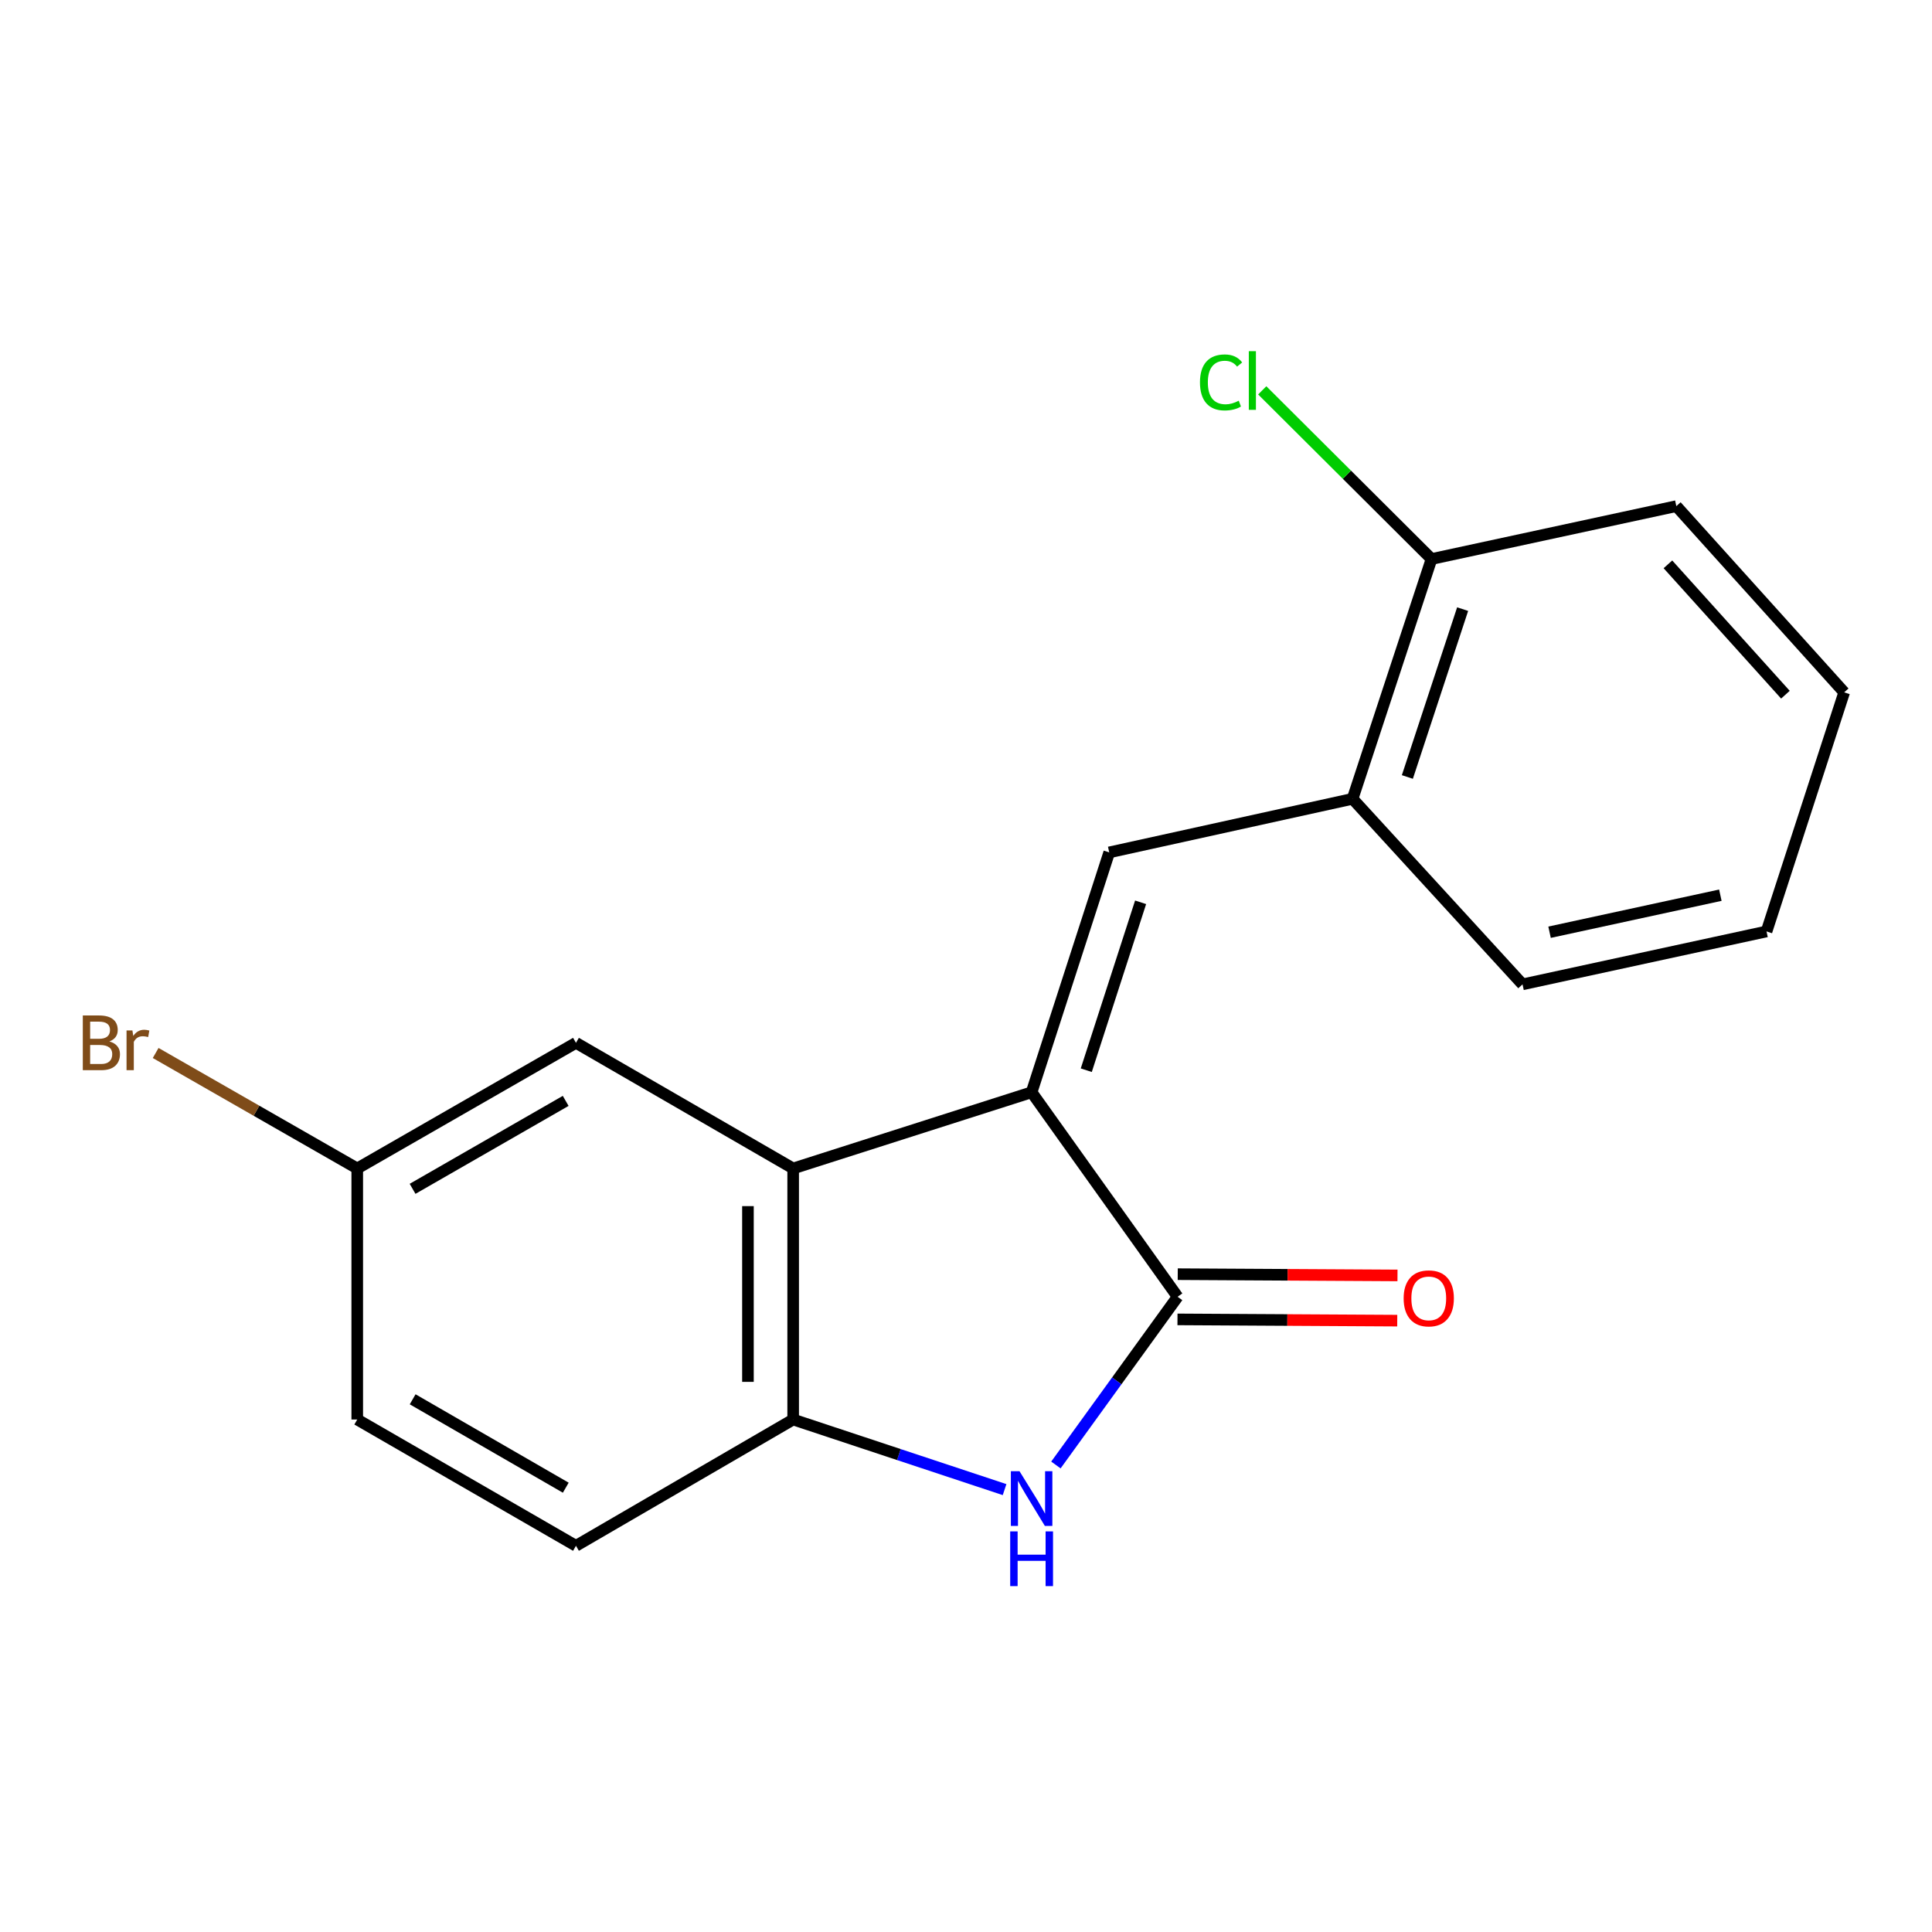 <?xml version='1.0' encoding='iso-8859-1'?>
<svg version='1.1' baseProfile='full'
              xmlns='http://www.w3.org/2000/svg'
                      xmlns:rdkit='http://www.rdkit.org/xml'
                      xmlns:xlink='http://www.w3.org/1999/xlink'
                  xml:space='preserve'
width='1000px' height='1000px' viewBox='0 0 1000 1000'>
<!-- END OF HEADER -->
<rect style='opacity:1.0;fill:#FFFFFF;stroke:none' width='1000' height='1000' x='0' y='0'> </rect>
<path class='bond-0' d='M 533.958,565.358 L 609.528,671.21' style='fill:none;fill-rule:evenodd;stroke:#000000;stroke-width:6px;stroke-linecap:butt;stroke-linejoin:miter;stroke-opacity:1' />
<path class='bond-2' d='M 533.958,565.358 L 574.136,441.199' style='fill:none;fill-rule:evenodd;stroke:#000000;stroke-width:6px;stroke-linecap:butt;stroke-linejoin:miter;stroke-opacity:1' />
<path class='bond-2' d='M 562.252,553.94 L 590.376,467.028' style='fill:none;fill-rule:evenodd;stroke:#000000;stroke-width:6px;stroke-linecap:butt;stroke-linejoin:miter;stroke-opacity:1' />
<path class='bond-3' d='M 533.958,565.358 L 410.54,604.794' style='fill:none;fill-rule:evenodd;stroke:#000000;stroke-width:6px;stroke-linecap:butt;stroke-linejoin:miter;stroke-opacity:1' />
<path class='bond-1' d='M 609.528,671.21 L 578.032,714.743' style='fill:none;fill-rule:evenodd;stroke:#000000;stroke-width:6px;stroke-linecap:butt;stroke-linejoin:miter;stroke-opacity:1' />
<path class='bond-1' d='M 578.032,714.743 L 546.535,758.275' style='fill:none;fill-rule:evenodd;stroke:#0000FF;stroke-width:6px;stroke-linecap:butt;stroke-linejoin:miter;stroke-opacity:1' />
<path class='bond-7' d='M 609.461,682.912 L 666.335,683.237' style='fill:none;fill-rule:evenodd;stroke:#000000;stroke-width:6px;stroke-linecap:butt;stroke-linejoin:miter;stroke-opacity:1' />
<path class='bond-7' d='M 666.335,683.237 L 723.209,683.561' style='fill:none;fill-rule:evenodd;stroke:#FF0000;stroke-width:6px;stroke-linecap:butt;stroke-linejoin:miter;stroke-opacity:1' />
<path class='bond-7' d='M 609.595,659.509 L 666.468,659.833' style='fill:none;fill-rule:evenodd;stroke:#000000;stroke-width:6px;stroke-linecap:butt;stroke-linejoin:miter;stroke-opacity:1' />
<path class='bond-7' d='M 666.468,659.833 L 723.342,660.157' style='fill:none;fill-rule:evenodd;stroke:#FF0000;stroke-width:6px;stroke-linecap:butt;stroke-linejoin:miter;stroke-opacity:1' />
<path class='bond-18' d='M 519.968,771.02 L 465.254,752.88' style='fill:none;fill-rule:evenodd;stroke:#0000FF;stroke-width:6px;stroke-linecap:butt;stroke-linejoin:miter;stroke-opacity:1' />
<path class='bond-18' d='M 465.254,752.88 L 410.54,734.74' style='fill:none;fill-rule:evenodd;stroke:#000000;stroke-width:6px;stroke-linecap:butt;stroke-linejoin:miter;stroke-opacity:1' />
<path class='bond-5' d='M 574.136,441.199 L 700.089,413.465' style='fill:none;fill-rule:evenodd;stroke:#000000;stroke-width:6px;stroke-linecap:butt;stroke-linejoin:miter;stroke-opacity:1' />
<path class='bond-4' d='M 410.54,604.794 L 410.54,734.74' style='fill:none;fill-rule:evenodd;stroke:#000000;stroke-width:6px;stroke-linecap:butt;stroke-linejoin:miter;stroke-opacity:1' />
<path class='bond-4' d='M 387.136,624.286 L 387.136,715.248' style='fill:none;fill-rule:evenodd;stroke:#000000;stroke-width:6px;stroke-linecap:butt;stroke-linejoin:miter;stroke-opacity:1' />
<path class='bond-6' d='M 410.54,604.794 L 298.121,539.77' style='fill:none;fill-rule:evenodd;stroke:#000000;stroke-width:6px;stroke-linecap:butt;stroke-linejoin:miter;stroke-opacity:1' />
<path class='bond-9' d='M 410.54,734.74 L 298.121,800.103' style='fill:none;fill-rule:evenodd;stroke:#000000;stroke-width:6px;stroke-linecap:butt;stroke-linejoin:miter;stroke-opacity:1' />
<path class='bond-8' d='M 700.089,413.465 L 740.956,289.344' style='fill:none;fill-rule:evenodd;stroke:#000000;stroke-width:6px;stroke-linecap:butt;stroke-linejoin:miter;stroke-opacity:1' />
<path class='bond-8' d='M 728.45,402.166 L 757.056,315.282' style='fill:none;fill-rule:evenodd;stroke:#000000;stroke-width:6px;stroke-linecap:butt;stroke-linejoin:miter;stroke-opacity:1' />
<path class='bond-14' d='M 700.089,413.465 L 788.063,509.5' style='fill:none;fill-rule:evenodd;stroke:#000000;stroke-width:6px;stroke-linecap:butt;stroke-linejoin:miter;stroke-opacity:1' />
<path class='bond-10' d='M 298.121,539.77 L 184.91,604.794' style='fill:none;fill-rule:evenodd;stroke:#000000;stroke-width:6px;stroke-linecap:butt;stroke-linejoin:miter;stroke-opacity:1' />
<path class='bond-10' d='M 292.796,569.818 L 213.548,615.336' style='fill:none;fill-rule:evenodd;stroke:#000000;stroke-width:6px;stroke-linecap:butt;stroke-linejoin:miter;stroke-opacity:1' />
<path class='bond-11' d='M 740.956,289.344 L 697.146,245.694' style='fill:none;fill-rule:evenodd;stroke:#000000;stroke-width:6px;stroke-linecap:butt;stroke-linejoin:miter;stroke-opacity:1' />
<path class='bond-11' d='M 697.146,245.694 L 653.336,202.044' style='fill:none;fill-rule:evenodd;stroke:#00CC00;stroke-width:6px;stroke-linecap:butt;stroke-linejoin:miter;stroke-opacity:1' />
<path class='bond-15' d='M 740.956,289.344 L 867.664,261.974' style='fill:none;fill-rule:evenodd;stroke:#000000;stroke-width:6px;stroke-linecap:butt;stroke-linejoin:miter;stroke-opacity:1' />
<path class='bond-19' d='M 298.121,800.103 L 184.91,734.74' style='fill:none;fill-rule:evenodd;stroke:#000000;stroke-width:6px;stroke-linecap:butt;stroke-linejoin:miter;stroke-opacity:1' />
<path class='bond-19' d='M 292.842,770.03 L 213.594,724.276' style='fill:none;fill-rule:evenodd;stroke:#000000;stroke-width:6px;stroke-linecap:butt;stroke-linejoin:miter;stroke-opacity:1' />
<path class='bond-12' d='M 184.91,604.794 L 184.91,734.74' style='fill:none;fill-rule:evenodd;stroke:#000000;stroke-width:6px;stroke-linecap:butt;stroke-linejoin:miter;stroke-opacity:1' />
<path class='bond-13' d='M 184.91,604.794 L 132.74,574.909' style='fill:none;fill-rule:evenodd;stroke:#000000;stroke-width:6px;stroke-linecap:butt;stroke-linejoin:miter;stroke-opacity:1' />
<path class='bond-13' d='M 132.74,574.909 L 80.57,545.023' style='fill:none;fill-rule:evenodd;stroke:#7F4C19;stroke-width:6px;stroke-linecap:butt;stroke-linejoin:miter;stroke-opacity:1' />
<path class='bond-16' d='M 788.063,509.5 L 914.355,482.117' style='fill:none;fill-rule:evenodd;stroke:#000000;stroke-width:6px;stroke-linecap:butt;stroke-linejoin:miter;stroke-opacity:1' />
<path class='bond-16' d='M 802.048,482.52 L 890.452,463.352' style='fill:none;fill-rule:evenodd;stroke:#000000;stroke-width:6px;stroke-linecap:butt;stroke-linejoin:miter;stroke-opacity:1' />
<path class='bond-20' d='M 867.664,261.974 L 954.545,358.361' style='fill:none;fill-rule:evenodd;stroke:#000000;stroke-width:6px;stroke-linecap:butt;stroke-linejoin:miter;stroke-opacity:1' />
<path class='bond-20' d='M 863.312,292.102 L 924.129,359.573' style='fill:none;fill-rule:evenodd;stroke:#000000;stroke-width:6px;stroke-linecap:butt;stroke-linejoin:miter;stroke-opacity:1' />
<path class='bond-17' d='M 914.355,482.117 L 954.545,358.361' style='fill:none;fill-rule:evenodd;stroke:#000000;stroke-width:6px;stroke-linecap:butt;stroke-linejoin:miter;stroke-opacity:1' />
<path  class='atom-2' d='M 527.698 761.498
L 536.978 776.498
Q 537.898 777.978, 539.378 780.658
Q 540.858 783.338, 540.938 783.498
L 540.938 761.498
L 544.698 761.498
L 544.698 789.818
L 540.818 789.818
L 530.858 773.418
Q 529.698 771.498, 528.458 769.298
Q 527.258 767.098, 526.898 766.418
L 526.898 789.818
L 523.218 789.818
L 523.218 761.498
L 527.698 761.498
' fill='#0000FF'/>
<path  class='atom-2' d='M 522.878 792.65
L 526.718 792.65
L 526.718 804.69
L 541.198 804.69
L 541.198 792.65
L 545.038 792.65
L 545.038 820.97
L 541.198 820.97
L 541.198 807.89
L 526.718 807.89
L 526.718 820.97
L 522.878 820.97
L 522.878 792.65
' fill='#0000FF'/>
<path  class='atom-8' d='M 726.525 672.032
Q 726.525 665.232, 729.885 661.432
Q 733.245 657.632, 739.525 657.632
Q 745.805 657.632, 749.165 661.432
Q 752.525 665.232, 752.525 672.032
Q 752.525 678.912, 749.125 682.832
Q 745.725 686.712, 739.525 686.712
Q 733.285 686.712, 729.885 682.832
Q 726.525 678.952, 726.525 672.032
M 739.525 683.512
Q 743.845 683.512, 746.165 680.632
Q 748.525 677.712, 748.525 672.032
Q 748.525 666.472, 746.165 663.672
Q 743.845 660.832, 739.525 660.832
Q 735.205 660.832, 732.845 663.632
Q 730.525 666.432, 730.525 672.032
Q 730.525 677.752, 732.845 680.632
Q 735.205 683.512, 739.525 683.512
' fill='#FF0000'/>
<path  class='atom-12' d='M 621.103 197.93
Q 621.103 190.89, 624.383 187.21
Q 627.703 183.49, 633.983 183.49
Q 639.823 183.49, 642.943 187.61
L 640.303 189.77
Q 638.023 186.77, 633.983 186.77
Q 629.703 186.77, 627.423 189.65
Q 625.183 192.49, 625.183 197.93
Q 625.183 203.53, 627.503 206.41
Q 629.863 209.29, 634.423 209.29
Q 637.543 209.29, 641.183 207.41
L 642.303 210.41
Q 640.823 211.37, 638.583 211.93
Q 636.343 212.49, 633.863 212.49
Q 627.703 212.49, 624.383 208.73
Q 621.103 204.97, 621.103 197.93
' fill='#00CC00'/>
<path  class='atom-12' d='M 646.383 181.77
L 650.063 181.77
L 650.063 212.13
L 646.383 212.13
L 646.383 181.77
' fill='#00CC00'/>
<path  class='atom-14' d='M 56.619 539.05
Q 59.339 539.81, 60.699 541.49
Q 62.099 543.13, 62.099 545.57
Q 62.099 549.49, 59.579 551.73
Q 57.099 553.93, 52.379 553.93
L 42.859 553.93
L 42.859 525.61
L 51.219 525.61
Q 56.059 525.61, 58.499 527.57
Q 60.939 529.53, 60.939 533.13
Q 60.939 537.41, 56.619 539.05
M 46.659 528.81
L 46.659 537.69
L 51.219 537.69
Q 54.019 537.69, 55.459 536.57
Q 56.939 535.41, 56.939 533.13
Q 56.939 528.81, 51.219 528.81
L 46.659 528.81
M 52.379 550.73
Q 55.139 550.73, 56.619 549.41
Q 58.099 548.09, 58.099 545.57
Q 58.099 543.25, 56.459 542.09
Q 54.859 540.89, 51.779 540.89
L 46.659 540.89
L 46.659 550.73
L 52.379 550.73
' fill='#7F4C19'/>
<path  class='atom-14' d='M 68.539 533.37
L 68.979 536.21
Q 71.139 533.01, 74.659 533.01
Q 75.779 533.01, 77.299 533.41
L 76.699 536.77
Q 74.979 536.37, 74.019 536.37
Q 72.339 536.37, 71.219 537.05
Q 70.139 537.69, 69.259 539.25
L 69.259 553.93
L 65.499 553.93
L 65.499 533.37
L 68.539 533.37
' fill='#7F4C19'/>
</svg>

